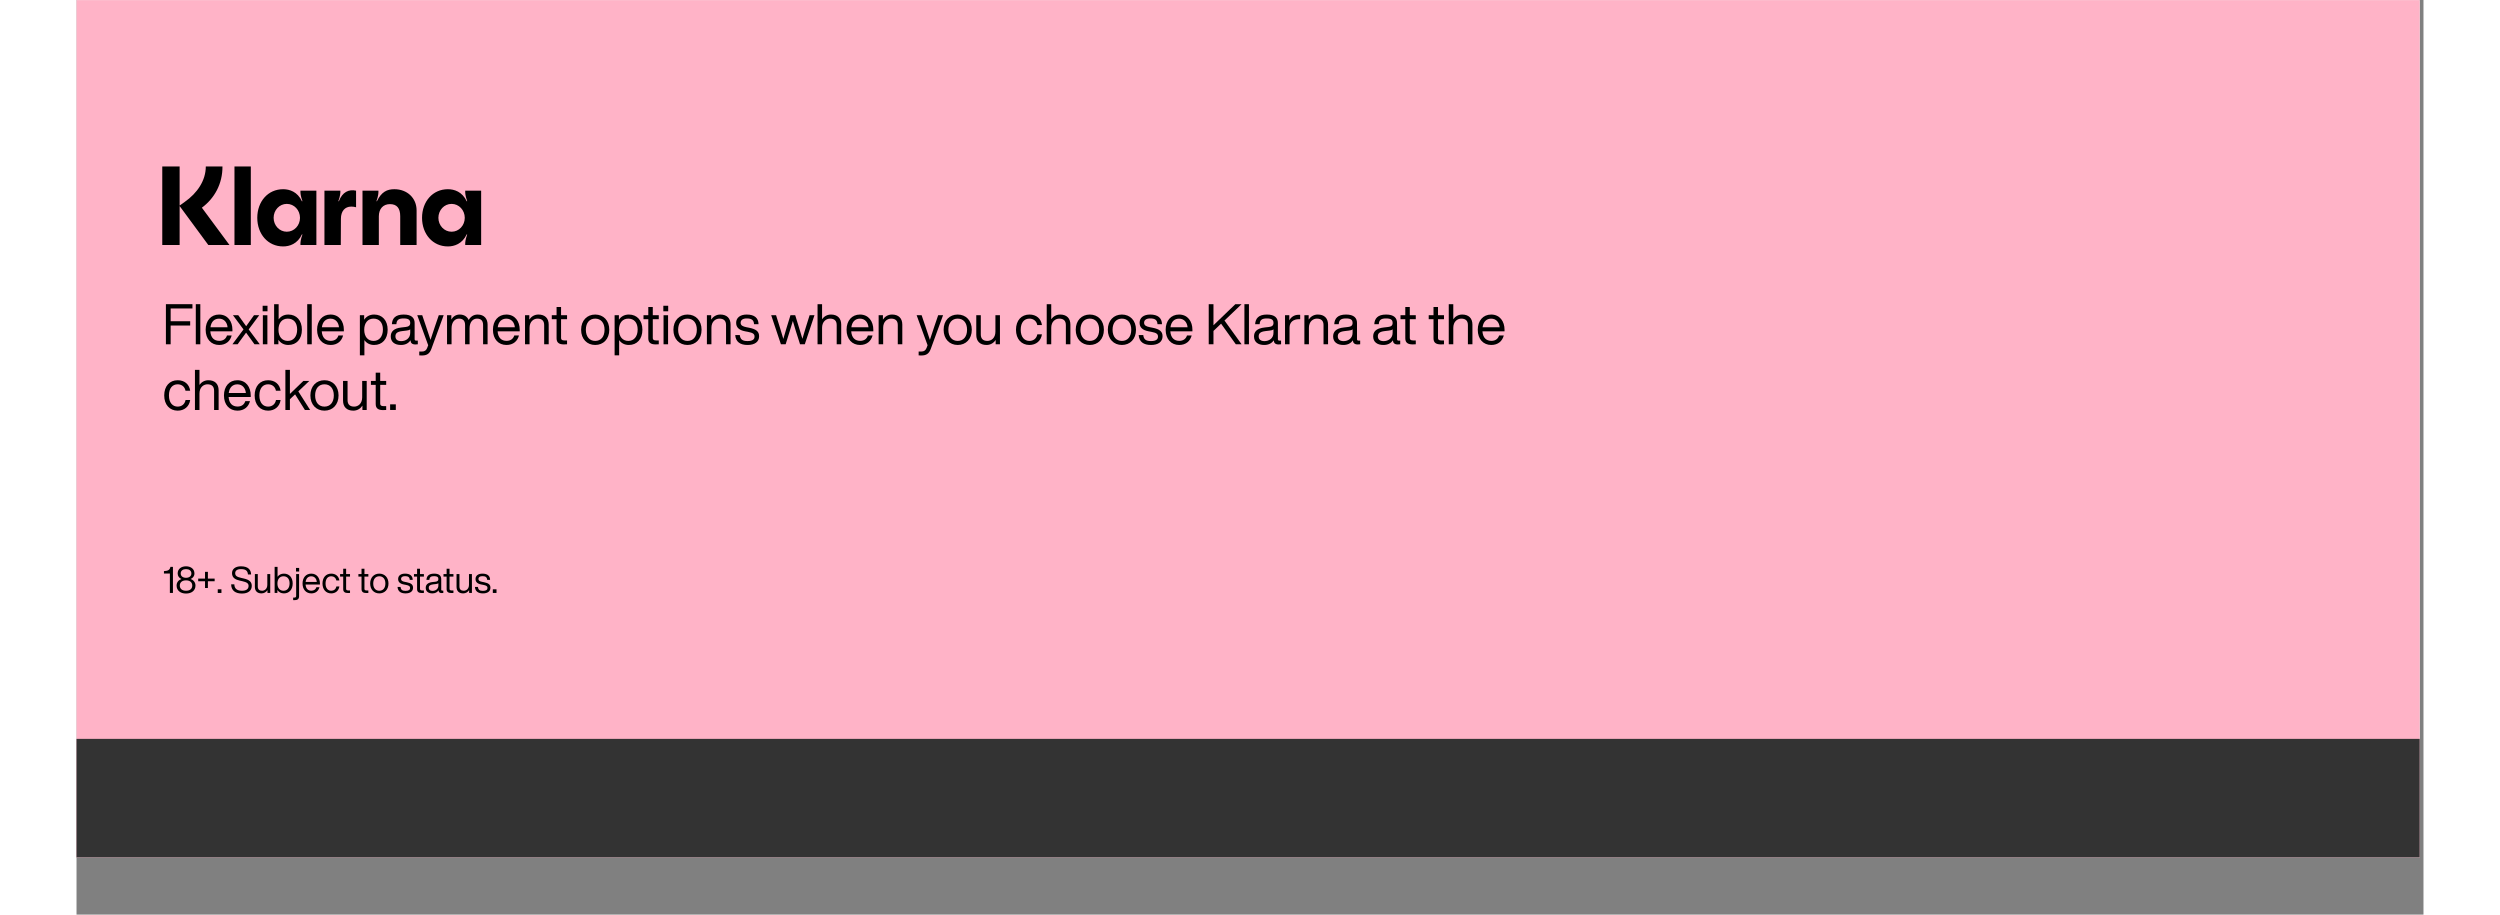 <svg version="1.0" preserveAspectRatio="xMidYMid meet" height="150" viewBox="0 0 307.92 120" zoomAndPan="magnify" width="410" xmlns:xlink="http://www.w3.org/1999/xlink" xmlns="http://www.w3.org/2000/svg"><rect x="0" y="0" width="307.92" height="120" fill="#808080" stroke="none"/><defs><g></g><clipPath id="a53c4dffdc"><path clip-rule="nonzero" d="M 0 0.016 L 307.422 0.016 L 307.422 112.488 L 0 112.488 Z M 0 0.016"></path></clipPath><clipPath id="c35f1e14b6"><path clip-rule="nonzero" d="M 11.246 21.836 L 53.234 21.836 L 53.234 32.332 L 11.246 32.332 Z M 11.246 21.836"></path></clipPath><clipPath id="7d63ce02bb"><path clip-rule="nonzero" d="M 0 96.938 L 307.422 96.938 L 307.422 112.488 L 0 112.488 Z M 0 96.938"></path></clipPath><clipPath id="854d7b56a9"><path clip-rule="nonzero" d="M 0 0.938 L 307.422 0.938 L 307.422 16.488 L 0 16.488 Z M 0 0.938"></path></clipPath><clipPath id="90e04a4257"><rect height="17" y="0" width="308" x="0"></rect></clipPath><clipPath id="e6a4121d74"><path clip-rule="nonzero" d="M 0.039 2 L 5 2 L 5 9 L 0.039 9 Z M 0.039 2"></path></clipPath><clipPath id="c795b561c1"><path clip-rule="nonzero" d="M 0.039 12 L 4 12 L 4 17 L 0.039 17 Z M 0.039 12"></path></clipPath><clipPath id="97fcafa469"><rect height="20" y="0" width="178" x="0"></rect></clipPath><clipPath id="39b70cf72d"><path clip-rule="nonzero" d="M 0.039 2 L 2 2 L 2 6 L 0.039 6 Z M 0.039 2"></path></clipPath><clipPath id="ae8db45654"><path clip-rule="nonzero" d="M 43 5 L 44.664 5 L 44.664 6 L 43 6 Z M 43 5"></path></clipPath><clipPath id="ade5e46462"><rect height="8" y="0" width="45" x="0"></rect></clipPath></defs><g clip-path="url(#a53c4dffdc)"><path fill-rule="nonzero" fill-opacity="1" d="M 0 0.016 L 307.422 0.016 L 307.422 112.488 L 0 112.488 Z M 0 0.016" fill="#ffffff"></path><path fill-rule="nonzero" fill-opacity="1" d="M 0 0.016 L 307.422 0.016 L 307.422 112.488 L 0 112.488 Z M 0 0.016" fill="#ffb3c7"></path></g><g clip-path="url(#c35f1e14b6)"><path fill-rule="nonzero" fill-opacity="1" d="M 49.207 30.402 C 48.234 30.402 47.477 29.578 47.477 28.578 C 47.477 27.574 48.234 26.75 49.207 26.75 C 50.18 26.75 50.938 27.574 50.938 28.578 C 50.938 29.578 50.18 30.402 49.207 30.402 Z M 48.723 32.332 C 49.551 32.332 50.609 32.008 51.195 30.742 L 51.254 30.77 C 50.996 31.461 50.996 31.875 50.996 31.977 L 50.996 32.141 L 53.086 32.141 L 53.086 25.016 L 50.996 25.016 L 50.996 25.176 C 50.996 25.277 50.996 25.691 51.254 26.383 L 51.195 26.414 C 50.609 25.148 49.551 24.824 48.723 24.824 C 46.734 24.824 45.332 26.441 45.332 28.578 C 45.332 30.711 46.734 32.332 48.723 32.332 Z M 41.695 24.824 C 40.754 24.824 40.008 25.16 39.406 26.414 L 39.352 26.383 C 39.609 25.691 39.609 25.277 39.609 25.176 L 39.609 25.016 L 37.52 25.016 L 37.52 32.141 L 39.664 32.141 L 39.664 28.387 C 39.664 27.398 40.223 26.781 41.125 26.781 C 42.027 26.781 42.469 27.312 42.469 28.371 L 42.469 32.141 L 44.617 32.141 L 44.617 27.605 C 44.617 25.984 43.387 24.824 41.695 24.824 Z M 34.414 26.414 L 34.355 26.383 C 34.613 25.691 34.613 25.277 34.613 25.176 L 34.613 25.016 L 32.527 25.016 L 32.527 32.141 L 34.672 32.141 L 34.688 28.711 C 34.688 27.707 35.203 27.105 36.047 27.105 C 36.273 27.105 36.461 27.133 36.676 27.191 L 36.676 25.016 C 35.73 24.809 34.887 25.176 34.414 26.414 Z M 27.59 30.402 C 26.617 30.402 25.859 29.578 25.859 28.578 C 25.859 27.574 26.617 26.75 27.59 26.75 C 28.562 26.75 29.32 27.574 29.32 28.578 C 29.32 29.578 28.562 30.402 27.59 30.402 Z M 27.105 32.332 C 27.934 32.332 28.992 32.008 29.578 30.742 L 29.637 30.77 C 29.379 31.461 29.379 31.875 29.379 31.977 L 29.379 32.141 L 31.469 32.141 L 31.469 25.016 L 29.379 25.016 L 29.379 25.176 C 29.379 25.277 29.379 25.691 29.637 26.383 L 29.578 26.414 C 28.992 25.148 27.934 24.824 27.105 24.824 C 25.113 24.824 23.715 26.441 23.715 28.578 C 23.715 30.711 25.113 32.332 27.105 32.332 Z M 20.723 32.141 L 22.867 32.141 L 22.867 21.836 L 20.723 21.836 Z M 19.148 21.836 L 16.961 21.836 C 16.961 23.676 15.859 25.324 14.184 26.5 L 13.527 26.973 L 13.527 21.836 L 11.25 21.836 L 11.25 32.141 L 13.527 32.141 L 13.527 27.031 L 17.289 32.141 L 20.066 32.141 L 16.445 27.25 C 18.09 26.031 19.164 24.129 19.148 21.836 Z M 19.148 21.836" fill="#000000"></path></g><g clip-path="url(#7d63ce02bb)"><g transform="matrix(1, 0, 0, 1, 0, 96)"><g clip-path="url(#90e04a4257)"><g clip-path="url(#854d7b56a9)"><path fill-rule="nonzero" fill-opacity="1" d="M -3.348 0.938 L 322.125 0.938 L 322.125 16.488 L -3.348 16.488 Z M -3.348 0.938" fill="#333333"></path></g></g></g></g><g transform="matrix(1, 0, 0, 1, 11, 37)"><g clip-path="url(#97fcafa469)"><g clip-path="url(#e6a4121d74)"><g fill-opacity="1" fill="#000000"><g transform="translate(0.247, 8.17)"><g><path d="M 3.961 -5.262 L 0.48 -5.262 L 0.48 0 L 1.102 0 L 1.102 -2.461 L 3.664 -2.461 L 3.664 -3.023 L 1.102 -3.023 L 1.102 -4.699 L 3.961 -4.699 Z M 3.961 -5.262"></path></g></g></g></g><g fill-opacity="1" fill="#000000"><g transform="translate(4.207, 8.17)"><g><path d="M 1.035 0 L 1.035 -5.262 L 0.441 -5.262 L 0.441 0 Z M 1.035 0"></path></g></g></g><g fill-opacity="1" fill="#000000"><g transform="translate(5.684, 8.17)"><g><path d="M 2.031 0.09 C 2.941 0.09 3.488 -0.441 3.672 -1.16 L 3.059 -1.16 C 2.926 -0.73 2.586 -0.449 2.047 -0.449 C 1.383 -0.449 0.93 -0.844 0.871 -1.699 L 3.77 -1.699 L 3.77 -1.906 C 3.77 -3 3.156 -3.902 2.016 -3.902 C 0.961 -3.902 0.258 -3.102 0.258 -1.906 C 0.258 -0.672 0.988 0.09 2.031 0.09 Z M 0.887 -2.23 C 0.984 -2.984 1.418 -3.363 2.016 -3.363 C 2.695 -3.363 3.074 -2.859 3.133 -2.23 Z M 0.887 -2.23"></path></g></g></g><g fill-opacity="1" fill="#000000"><g transform="translate(9.415, 8.17)"><g><path d="M 3.555 -3.812 L 2.867 -3.812 L 2.578 -3.406 C 2.344 -3.082 2.082 -2.719 1.84 -2.371 C 1.602 -2.719 1.352 -3.066 1.102 -3.406 L 0.805 -3.812 L 0.109 -3.812 L 1.492 -1.949 L 0.035 0 L 0.723 0 L 0.922 -0.281 C 1.219 -0.703 1.535 -1.129 1.832 -1.527 C 2.121 -1.137 2.422 -0.715 2.727 -0.289 L 2.934 0 L 3.629 0 L 2.172 -1.949 Z M 3.555 -3.812"></path></g></g></g><g fill-opacity="1" fill="#000000"><g transform="translate(13.005, 8.17)"><g><path d="M 1.051 -4.328 L 1.051 -5.055 L 0.414 -5.055 L 0.414 -4.328 Z M 1.035 0 L 1.035 -3.812 L 0.441 -3.812 L 0.441 0 Z M 1.035 0"></path></g></g></g><g fill-opacity="1" fill="#000000"><g transform="translate(14.483, 8.17)"><g><path d="M 2.312 -3.902 C 1.758 -3.902 1.324 -3.672 1.035 -3.266 L 1.035 -5.262 L 0.441 -5.262 L 0.441 0 L 1.004 0 L 1.004 -0.59 C 1.293 -0.156 1.742 0.09 2.312 0.09 C 3.383 0.09 4.086 -0.688 4.086 -1.906 C 4.086 -3.125 3.383 -3.902 2.312 -3.902 Z M 2.238 -0.441 C 1.5 -0.441 1.012 -0.984 1.012 -1.906 C 1.012 -2.828 1.5 -3.367 2.238 -3.367 C 2.977 -3.367 3.465 -2.859 3.465 -1.934 C 3.465 -1.012 2.977 -0.441 2.238 -0.441 Z M 2.238 -0.441"></path></g></g></g><g fill-opacity="1" fill="#000000"><g transform="translate(18.827, 8.17)"><g><path d="M 1.035 0 L 1.035 -5.262 L 0.441 -5.262 L 0.441 0 Z M 1.035 0"></path></g></g></g><g fill-opacity="1" fill="#000000"><g transform="translate(20.304, 8.17)"><g><path d="M 2.031 0.09 C 2.941 0.09 3.488 -0.441 3.672 -1.16 L 3.059 -1.16 C 2.926 -0.73 2.586 -0.449 2.047 -0.449 C 1.383 -0.449 0.93 -0.844 0.871 -1.699 L 3.77 -1.699 L 3.77 -1.906 C 3.77 -3 3.156 -3.902 2.016 -3.902 C 0.961 -3.902 0.258 -3.102 0.258 -1.906 C 0.258 -0.672 0.988 0.09 2.031 0.09 Z M 0.887 -2.23 C 0.984 -2.984 1.418 -3.363 2.016 -3.363 C 2.695 -3.363 3.074 -2.859 3.133 -2.23 Z M 0.887 -2.23"></path></g></g></g><g fill-opacity="1" fill="#000000"><g transform="translate(24.331, 8.17)"><g></g></g></g><g fill-opacity="1" fill="#000000"><g transform="translate(25.734, 8.17)"><g><path d="M 2.312 -3.902 C 1.742 -3.902 1.293 -3.656 1.004 -3.223 L 1.004 -3.812 L 0.441 -3.812 L 0.441 1.449 L 1.035 1.449 L 1.035 -0.547 C 1.324 -0.141 1.758 0.09 2.312 0.09 C 3.383 0.09 4.086 -0.688 4.086 -1.906 C 4.086 -3.125 3.383 -3.902 2.312 -3.902 Z M 2.238 -0.441 C 1.5 -0.441 1.012 -0.984 1.012 -1.906 C 1.012 -2.828 1.5 -3.367 2.238 -3.367 C 2.977 -3.367 3.465 -2.859 3.465 -1.934 C 3.465 -1.012 2.977 -0.441 2.238 -0.441 Z M 2.238 -0.441"></path></g></g></g><g fill-opacity="1" fill="#000000"><g transform="translate(30.004, 8.17)"><g><path d="M 3.562 -0.48 C 3.422 -0.48 3.355 -0.547 3.355 -0.664 L 3.355 -2.793 C 3.355 -3.434 2.977 -3.902 1.922 -3.902 C 0.805 -3.902 0.414 -3.375 0.371 -2.637 L 0.961 -2.637 C 0.996 -3.207 1.27 -3.391 1.922 -3.391 C 2.57 -3.391 2.777 -3.191 2.777 -2.793 C 2.777 -2.453 2.562 -2.312 2.18 -2.27 L 1.633 -2.207 C 0.582 -2.098 0.223 -1.625 0.223 -1.027 C 0.223 -0.309 0.738 0.09 1.566 0.09 C 2.113 0.09 2.543 -0.117 2.809 -0.523 C 2.836 -0.164 3.027 0.023 3.449 0.023 C 3.562 0.023 3.68 0.016 3.773 0 L 3.773 -0.48 Z M 1.598 -0.414 C 1.07 -0.414 0.836 -0.664 0.836 -1.043 C 0.836 -1.41 1.027 -1.648 1.723 -1.73 L 2.273 -1.797 C 2.496 -1.816 2.66 -1.867 2.777 -1.957 L 2.777 -1.508 C 2.777 -0.754 2.164 -0.414 1.598 -0.414 Z M 1.598 -0.414"></path></g></g></g><g fill-opacity="1" fill="#000000"><g transform="translate(33.669, 8.17)"><g><path d="M 2.32 -2.23 C 2.129 -1.676 1.941 -1.121 1.773 -0.578 C 1.598 -1.121 1.418 -1.668 1.227 -2.223 L 0.688 -3.812 L 0.035 -3.812 L 1.469 0.125 C 1.426 0.242 1.383 0.371 1.336 0.48 C 1.219 0.781 1.02 0.953 0.645 0.953 L 0.297 0.953 L 0.297 1.457 C 0.406 1.461 0.531 1.469 0.648 1.469 C 1.258 1.469 1.648 1.27 1.891 0.598 L 3.5 -3.812 L 2.859 -3.812 Z M 2.32 -2.23"></path></g></g></g><g fill-opacity="1" fill="#000000"><g transform="translate(37.17, 8.17)"><g><path d="M 4.453 -3.902 C 3.914 -3.902 3.516 -3.605 3.281 -3.184 C 3.094 -3.605 2.711 -3.902 2.105 -3.902 C 1.598 -3.902 1.234 -3.641 1.004 -3.25 L 1.004 -3.812 L 0.441 -3.812 L 0.441 0 L 1.035 0 L 1.035 -2.082 C 1.035 -3 1.543 -3.367 2.008 -3.367 C 2.504 -3.367 2.809 -3.117 2.809 -2.527 L 2.809 0 L 3.398 0 L 3.398 -2.082 C 3.398 -3 3.895 -3.367 4.375 -3.367 C 4.875 -3.367 5.172 -3.117 5.172 -2.527 L 5.172 0 L 5.762 0 L 5.762 -2.586 C 5.762 -3.324 5.34 -3.902 4.453 -3.902 Z M 4.453 -3.902"></path></g></g></g><g fill-opacity="1" fill="#000000"><g transform="translate(43.376, 8.17)"><g><path d="M 2.031 0.09 C 2.941 0.09 3.488 -0.441 3.672 -1.16 L 3.059 -1.16 C 2.926 -0.73 2.586 -0.449 2.047 -0.449 C 1.383 -0.449 0.93 -0.844 0.871 -1.699 L 3.77 -1.699 L 3.77 -1.906 C 3.77 -3 3.156 -3.902 2.016 -3.902 C 0.961 -3.902 0.258 -3.102 0.258 -1.906 C 0.258 -0.672 0.988 0.09 2.031 0.09 Z M 0.887 -2.23 C 0.984 -2.984 1.418 -3.363 2.016 -3.363 C 2.695 -3.363 3.074 -2.859 3.133 -2.23 Z M 0.887 -2.23"></path></g></g></g><g fill-opacity="1" fill="#000000"><g transform="translate(47.402, 8.17)"><g><path d="M 2.203 -3.902 C 1.668 -3.902 1.258 -3.629 1.004 -3.242 L 1.004 -3.812 L 0.441 -3.812 L 0.441 0 L 1.035 0 L 1.035 -2.156 C 1.035 -3 1.59 -3.367 2.082 -3.367 C 2.629 -3.367 2.953 -3.109 2.953 -2.52 L 2.953 0 L 3.547 0 L 3.547 -2.578 C 3.547 -3.422 3.051 -3.902 2.203 -3.902 Z M 2.203 -3.902"></path></g></g></g><g fill-opacity="1" fill="#000000"><g transform="translate(51.244, 8.17)"><g><path d="M 2.113 -3.812 L 1.328 -3.812 L 1.328 -4.891 L 0.738 -4.891 L 0.738 -3.812 L 0.109 -3.812 L 0.109 -3.293 L 0.738 -3.293 L 0.738 -0.777 C 0.738 -0.191 1.102 0.016 1.691 0.016 C 1.809 0.016 1.965 0.008 2.113 0 L 2.113 -0.504 L 1.766 -0.504 C 1.426 -0.504 1.328 -0.629 1.328 -0.828 L 1.328 -3.293 L 2.113 -3.293 Z M 2.113 -3.812"></path></g></g></g><g fill-opacity="1" fill="#000000"><g transform="translate(53.541, 8.17)"><g></g></g></g><g fill-opacity="1" fill="#000000"><g transform="translate(54.945, 8.17)"><g><path d="M 2.105 0.09 C 3.176 0.09 3.953 -0.688 3.953 -1.906 C 3.953 -3.125 3.176 -3.902 2.105 -3.902 C 1.035 -3.902 0.258 -3.125 0.258 -1.906 C 0.258 -0.688 1.035 0.09 2.105 0.09 Z M 2.105 -0.441 C 1.367 -0.441 0.879 -0.984 0.879 -1.906 C 0.879 -2.828 1.367 -3.367 2.105 -3.367 C 2.844 -3.367 3.332 -2.828 3.332 -1.906 C 3.332 -0.984 2.844 -0.441 2.105 -0.441 Z M 2.105 -0.441"></path></g></g></g><g fill-opacity="1" fill="#000000"><g transform="translate(59.156, 8.17)"><g><path d="M 2.312 -3.902 C 1.742 -3.902 1.293 -3.656 1.004 -3.223 L 1.004 -3.812 L 0.441 -3.812 L 0.441 1.449 L 1.035 1.449 L 1.035 -0.547 C 1.324 -0.141 1.758 0.09 2.312 0.09 C 3.383 0.09 4.086 -0.688 4.086 -1.906 C 4.086 -3.125 3.383 -3.902 2.312 -3.902 Z M 2.238 -0.441 C 1.5 -0.441 1.012 -0.984 1.012 -1.906 C 1.012 -2.828 1.5 -3.367 2.238 -3.367 C 2.977 -3.367 3.465 -2.859 3.465 -1.934 C 3.465 -1.012 2.977 -0.441 2.238 -0.441 Z M 2.238 -0.441"></path></g></g></g><g fill-opacity="1" fill="#000000"><g transform="translate(63.278, 8.17)"><g><path d="M 2.113 -3.812 L 1.328 -3.812 L 1.328 -4.891 L 0.738 -4.891 L 0.738 -3.812 L 0.109 -3.812 L 0.109 -3.293 L 0.738 -3.293 L 0.738 -0.777 C 0.738 -0.191 1.102 0.016 1.691 0.016 C 1.809 0.016 1.965 0.008 2.113 0 L 2.113 -0.504 L 1.766 -0.504 C 1.426 -0.504 1.328 -0.629 1.328 -0.828 L 1.328 -3.293 L 2.113 -3.293 Z M 2.113 -3.812"></path></g></g></g><g fill-opacity="1" fill="#000000"><g transform="translate(65.576, 8.17)"><g><path d="M 1.051 -4.328 L 1.051 -5.055 L 0.414 -5.055 L 0.414 -4.328 Z M 1.035 0 L 1.035 -3.812 L 0.441 -3.812 L 0.441 0 Z M 1.035 0"></path></g></g></g><g fill-opacity="1" fill="#000000"><g transform="translate(67.053, 8.17)"><g><path d="M 2.105 0.09 C 3.176 0.09 3.953 -0.688 3.953 -1.906 C 3.953 -3.125 3.176 -3.902 2.105 -3.902 C 1.035 -3.902 0.258 -3.125 0.258 -1.906 C 0.258 -0.688 1.035 0.09 2.105 0.09 Z M 2.105 -0.441 C 1.367 -0.441 0.879 -0.984 0.879 -1.906 C 0.879 -2.828 1.367 -3.367 2.105 -3.367 C 2.844 -3.367 3.332 -2.828 3.332 -1.906 C 3.332 -0.984 2.844 -0.441 2.105 -0.441 Z M 2.105 -0.441"></path></g></g></g><g fill-opacity="1" fill="#000000"><g transform="translate(71.264, 8.17)"><g><path d="M 2.203 -3.902 C 1.668 -3.902 1.258 -3.629 1.004 -3.242 L 1.004 -3.812 L 0.441 -3.812 L 0.441 0 L 1.035 0 L 1.035 -2.156 C 1.035 -3 1.59 -3.367 2.082 -3.367 C 2.629 -3.367 2.953 -3.109 2.953 -2.52 L 2.953 0 L 3.547 0 L 3.547 -2.578 C 3.547 -3.422 3.051 -3.902 2.203 -3.902 Z M 2.203 -3.902"></path></g></g></g><g fill-opacity="1" fill="#000000"><g transform="translate(75.253, 8.17)"><g><path d="M 1.789 0.09 C 2.727 0.09 3.301 -0.324 3.301 -1.051 C 3.301 -1.668 2.926 -1.988 1.988 -2.172 L 1.648 -2.238 C 1.16 -2.336 0.879 -2.469 0.879 -2.828 C 0.879 -3.184 1.168 -3.391 1.676 -3.391 C 2.262 -3.391 2.609 -3.227 2.637 -2.637 L 3.227 -2.637 C 3.215 -3.449 2.695 -3.902 1.676 -3.902 C 0.805 -3.902 0.289 -3.473 0.289 -2.82 C 0.289 -2.23 0.648 -1.855 1.477 -1.699 L 1.832 -1.633 C 2.496 -1.508 2.703 -1.352 2.703 -1.012 C 2.703 -0.637 2.43 -0.422 1.789 -0.422 C 1.117 -0.422 0.836 -0.637 0.77 -1.211 L 0.168 -1.211 C 0.23 -0.316 0.82 0.09 1.789 0.09 Z M 1.789 0.09"></path></g></g></g><g fill-opacity="1" fill="#000000"><g transform="translate(78.703, 8.17)"><g></g></g></g><g fill-opacity="1" fill="#000000"><g transform="translate(80.107, 8.17)"><g><path d="M 4.535 -2.09 C 4.395 -1.633 4.254 -1.176 4.129 -0.715 C 3.996 -1.176 3.855 -1.633 3.715 -2.09 L 3.184 -3.812 L 2.562 -3.812 L 2.031 -2.09 C 1.883 -1.625 1.75 -1.168 1.625 -0.703 C 1.492 -1.168 1.359 -1.625 1.211 -2.09 L 0.672 -3.812 L 0.035 -3.812 L 1.309 0 L 1.93 0 L 2.48 -1.766 C 2.613 -2.188 2.75 -2.629 2.875 -3.059 C 2.992 -2.629 3.125 -2.188 3.258 -1.766 L 3.82 0 L 4.441 0 L 5.711 -3.812 L 5.074 -3.812 Z M 4.535 -2.09"></path></g></g></g><g fill-opacity="1" fill="#000000"><g transform="translate(85.781, 8.17)"><g><path d="M 2.203 -3.902 C 1.684 -3.902 1.285 -3.641 1.035 -3.289 L 1.035 -5.262 L 0.441 -5.262 L 0.441 0 L 1.035 0 L 1.035 -2.156 C 1.035 -3 1.59 -3.367 2.082 -3.367 C 2.629 -3.367 2.953 -3.109 2.953 -2.52 L 2.953 0 L 3.547 0 L 3.547 -2.578 C 3.547 -3.422 3.051 -3.902 2.203 -3.902 Z M 2.203 -3.902"></path></g></g></g><g fill-opacity="1" fill="#000000"><g transform="translate(89.77, 8.17)"><g><path d="M 2.031 0.09 C 2.941 0.09 3.488 -0.441 3.672 -1.16 L 3.059 -1.16 C 2.926 -0.73 2.586 -0.449 2.047 -0.449 C 1.383 -0.449 0.93 -0.844 0.871 -1.699 L 3.77 -1.699 L 3.77 -1.906 C 3.77 -3 3.156 -3.902 2.016 -3.902 C 0.961 -3.902 0.258 -3.102 0.258 -1.906 C 0.258 -0.672 0.988 0.09 2.031 0.09 Z M 0.887 -2.23 C 0.984 -2.984 1.418 -3.363 2.016 -3.363 C 2.695 -3.363 3.074 -2.859 3.133 -2.23 Z M 0.887 -2.23"></path></g></g></g><g fill-opacity="1" fill="#000000"><g transform="translate(93.796, 8.17)"><g><path d="M 2.203 -3.902 C 1.668 -3.902 1.258 -3.629 1.004 -3.242 L 1.004 -3.812 L 0.441 -3.812 L 0.441 0 L 1.035 0 L 1.035 -2.156 C 1.035 -3 1.59 -3.367 2.082 -3.367 C 2.629 -3.367 2.953 -3.109 2.953 -2.52 L 2.953 0 L 3.547 0 L 3.547 -2.578 C 3.547 -3.422 3.051 -3.902 2.203 -3.902 Z M 2.203 -3.902"></path></g></g></g><g fill-opacity="1" fill="#000000"><g transform="translate(97.786, 8.17)"><g></g></g></g><g fill-opacity="1" fill="#000000"><g transform="translate(99.189, 8.17)"><g><path d="M 2.32 -2.23 C 2.129 -1.676 1.941 -1.121 1.773 -0.578 C 1.598 -1.121 1.418 -1.668 1.227 -2.223 L 0.688 -3.812 L 0.035 -3.812 L 1.469 0.125 C 1.426 0.242 1.383 0.371 1.336 0.48 C 1.219 0.781 1.02 0.953 0.645 0.953 L 0.297 0.953 L 0.297 1.457 C 0.406 1.461 0.531 1.469 0.648 1.469 C 1.258 1.469 1.648 1.27 1.891 0.598 L 3.5 -3.812 L 2.859 -3.812 Z M 2.32 -2.23"></path></g></g></g><g fill-opacity="1" fill="#000000"><g transform="translate(102.506, 8.17)"><g><path d="M 2.105 0.09 C 3.176 0.09 3.953 -0.688 3.953 -1.906 C 3.953 -3.125 3.176 -3.902 2.105 -3.902 C 1.035 -3.902 0.258 -3.125 0.258 -1.906 C 0.258 -0.688 1.035 0.09 2.105 0.09 Z M 2.105 -0.441 C 1.367 -0.441 0.879 -0.984 0.879 -1.906 C 0.879 -2.828 1.367 -3.367 2.105 -3.367 C 2.844 -3.367 3.332 -2.828 3.332 -1.906 C 3.332 -0.984 2.844 -0.441 2.105 -0.441 Z M 2.105 -0.441"></path></g></g></g><g fill-opacity="1" fill="#000000"><g transform="translate(106.606, 8.17)"><g><path d="M 2.953 -1.656 C 2.953 -0.812 2.402 -0.441 1.906 -0.441 C 1.359 -0.441 1.035 -0.703 1.035 -1.293 L 1.035 -3.812 L 0.441 -3.812 L 0.441 -1.234 C 0.441 -0.391 0.938 0.09 1.789 0.09 C 2.32 0.09 2.734 -0.184 2.984 -0.57 L 2.984 0 L 3.547 0 L 3.547 -3.812 L 2.953 -3.812 Z M 2.953 -1.656"></path></g></g></g><g fill-opacity="1" fill="#000000"><g transform="translate(110.596, 8.17)"><g></g></g></g><g fill-opacity="1" fill="#000000"><g transform="translate(111.999, 8.17)"><g><path d="M 2.023 0.09 C 2.883 0.09 3.539 -0.438 3.664 -1.309 L 3.059 -1.309 C 2.953 -0.723 2.512 -0.441 2.023 -0.441 C 1.391 -0.441 0.879 -0.91 0.879 -1.906 C 0.879 -2.902 1.375 -3.367 2.023 -3.367 C 2.504 -3.367 2.949 -3.094 3.051 -2.52 L 3.664 -2.52 C 3.547 -3.363 2.934 -3.902 2.023 -3.902 C 0.969 -3.902 0.258 -3.133 0.258 -1.906 C 0.258 -0.68 0.984 0.09 2.023 0.09 Z M 2.023 0.09"></path></g></g></g><g fill-opacity="1" fill="#000000"><g transform="translate(115.848, 8.17)"><g><path d="M 2.203 -3.902 C 1.684 -3.902 1.285 -3.641 1.035 -3.289 L 1.035 -5.262 L 0.441 -5.262 L 0.441 0 L 1.035 0 L 1.035 -2.156 C 1.035 -3 1.59 -3.367 2.082 -3.367 C 2.629 -3.367 2.953 -3.109 2.953 -2.52 L 2.953 0 L 3.547 0 L 3.547 -2.578 C 3.547 -3.422 3.051 -3.902 2.203 -3.902 Z M 2.203 -3.902"></path></g></g></g><g fill-opacity="1" fill="#000000"><g transform="translate(119.838, 8.17)"><g><path d="M 2.105 0.09 C 3.176 0.09 3.953 -0.688 3.953 -1.906 C 3.953 -3.125 3.176 -3.902 2.105 -3.902 C 1.035 -3.902 0.258 -3.125 0.258 -1.906 C 0.258 -0.688 1.035 0.09 2.105 0.09 Z M 2.105 -0.441 C 1.367 -0.441 0.879 -0.984 0.879 -1.906 C 0.879 -2.828 1.367 -3.367 2.105 -3.367 C 2.844 -3.367 3.332 -2.828 3.332 -1.906 C 3.332 -0.984 2.844 -0.441 2.105 -0.441 Z M 2.105 -0.441"></path></g></g></g><g fill-opacity="1" fill="#000000"><g transform="translate(124.049, 8.17)"><g><path d="M 2.105 0.09 C 3.176 0.09 3.953 -0.688 3.953 -1.906 C 3.953 -3.125 3.176 -3.902 2.105 -3.902 C 1.035 -3.902 0.258 -3.125 0.258 -1.906 C 0.258 -0.688 1.035 0.09 2.105 0.09 Z M 2.105 -0.441 C 1.367 -0.441 0.879 -0.984 0.879 -1.906 C 0.879 -2.828 1.367 -3.367 2.105 -3.367 C 2.844 -3.367 3.332 -2.828 3.332 -1.906 C 3.332 -0.984 2.844 -0.441 2.105 -0.441 Z M 2.105 -0.441"></path></g></g></g><g fill-opacity="1" fill="#000000"><g transform="translate(128.186, 8.17)"><g><path d="M 1.789 0.09 C 2.727 0.09 3.301 -0.324 3.301 -1.051 C 3.301 -1.668 2.926 -1.988 1.988 -2.172 L 1.648 -2.238 C 1.16 -2.336 0.879 -2.469 0.879 -2.828 C 0.879 -3.184 1.168 -3.391 1.676 -3.391 C 2.262 -3.391 2.609 -3.227 2.637 -2.637 L 3.227 -2.637 C 3.215 -3.449 2.695 -3.902 1.676 -3.902 C 0.805 -3.902 0.289 -3.473 0.289 -2.82 C 0.289 -2.23 0.648 -1.855 1.477 -1.699 L 1.832 -1.633 C 2.496 -1.508 2.703 -1.352 2.703 -1.012 C 2.703 -0.637 2.43 -0.422 1.789 -0.422 C 1.117 -0.422 0.836 -0.637 0.77 -1.211 L 0.168 -1.211 C 0.23 -0.316 0.82 0.09 1.789 0.09 Z M 1.789 0.09"></path></g></g></g><g fill-opacity="1" fill="#000000"><g transform="translate(131.636, 8.17)"><g><path d="M 2.031 0.09 C 2.941 0.09 3.488 -0.441 3.672 -1.16 L 3.059 -1.16 C 2.926 -0.73 2.586 -0.449 2.047 -0.449 C 1.383 -0.449 0.93 -0.844 0.871 -1.699 L 3.77 -1.699 L 3.77 -1.906 C 3.77 -3 3.156 -3.902 2.016 -3.902 C 0.961 -3.902 0.258 -3.102 0.258 -1.906 C 0.258 -0.672 0.988 0.09 2.031 0.09 Z M 0.887 -2.23 C 0.984 -2.984 1.418 -3.363 2.016 -3.363 C 2.695 -3.363 3.074 -2.859 3.133 -2.23 Z M 0.887 -2.23"></path></g></g></g><g fill-opacity="1" fill="#000000"><g transform="translate(135.662, 8.17)"><g></g></g></g><g fill-opacity="1" fill="#000000"><g transform="translate(137.065, 8.17)"><g><path d="M 3.973 -5.262 L 1.102 -2.496 L 1.102 -5.262 L 0.48 -5.262 L 0.48 0 L 1.102 0 L 1.102 -1.75 L 2.098 -2.703 L 4.035 0 L 4.793 0 L 2.547 -3.117 L 4.793 -5.262 Z M 3.973 -5.262"></path></g></g></g><g fill-opacity="1" fill="#000000"><g transform="translate(141.786, 8.17)"><g><path d="M 1.035 0 L 1.035 -5.262 L 0.441 -5.262 L 0.441 0 Z M 1.035 0"></path></g></g></g><g fill-opacity="1" fill="#000000"><g transform="translate(143.264, 8.17)"><g><path d="M 3.562 -0.48 C 3.422 -0.48 3.355 -0.547 3.355 -0.664 L 3.355 -2.793 C 3.355 -3.434 2.977 -3.902 1.922 -3.902 C 0.805 -3.902 0.414 -3.375 0.371 -2.637 L 0.961 -2.637 C 0.996 -3.207 1.27 -3.391 1.922 -3.391 C 2.57 -3.391 2.777 -3.191 2.777 -2.793 C 2.777 -2.453 2.562 -2.312 2.18 -2.27 L 1.633 -2.207 C 0.582 -2.098 0.223 -1.625 0.223 -1.027 C 0.223 -0.309 0.738 0.09 1.566 0.09 C 2.113 0.09 2.543 -0.117 2.809 -0.523 C 2.836 -0.164 3.027 0.023 3.449 0.023 C 3.562 0.023 3.68 0.016 3.773 0 L 3.773 -0.48 Z M 1.598 -0.414 C 1.07 -0.414 0.836 -0.664 0.836 -1.043 C 0.836 -1.41 1.027 -1.648 1.723 -1.73 L 2.273 -1.797 C 2.496 -1.816 2.66 -1.867 2.777 -1.957 L 2.777 -1.508 C 2.777 -0.754 2.164 -0.414 1.598 -0.414 Z M 1.598 -0.414"></path></g></g></g><g fill-opacity="1" fill="#000000"><g transform="translate(147.113, 8.17)"><g><path d="M 2.23 -3.871 C 1.609 -3.871 1.219 -3.539 1.004 -3.141 L 1.004 -3.812 L 0.441 -3.812 L 0.441 0 L 1.035 0 L 1.035 -2.172 C 1.035 -2.91 1.523 -3.293 2.281 -3.293 L 2.43 -3.293 L 2.43 -3.863 C 2.348 -3.871 2.289 -3.871 2.23 -3.871 Z M 2.23 -3.871"></path></g></g></g><g fill-opacity="1" fill="#000000"><g transform="translate(149.654, 8.17)"><g><path d="M 2.203 -3.902 C 1.668 -3.902 1.258 -3.629 1.004 -3.242 L 1.004 -3.812 L 0.441 -3.812 L 0.441 0 L 1.035 0 L 1.035 -2.156 C 1.035 -3 1.59 -3.367 2.082 -3.367 C 2.629 -3.367 2.953 -3.109 2.953 -2.52 L 2.953 0 L 3.547 0 L 3.547 -2.578 C 3.547 -3.422 3.051 -3.902 2.203 -3.902 Z M 2.203 -3.902"></path></g></g></g><g fill-opacity="1" fill="#000000"><g transform="translate(153.643, 8.17)"><g><path d="M 3.562 -0.48 C 3.422 -0.48 3.355 -0.547 3.355 -0.664 L 3.355 -2.793 C 3.355 -3.434 2.977 -3.902 1.922 -3.902 C 0.805 -3.902 0.414 -3.375 0.371 -2.637 L 0.961 -2.637 C 0.996 -3.207 1.27 -3.391 1.922 -3.391 C 2.57 -3.391 2.777 -3.191 2.777 -2.793 C 2.777 -2.453 2.562 -2.312 2.18 -2.27 L 1.633 -2.207 C 0.582 -2.098 0.223 -1.625 0.223 -1.027 C 0.223 -0.309 0.738 0.09 1.566 0.09 C 2.113 0.09 2.543 -0.117 2.809 -0.523 C 2.836 -0.164 3.027 0.023 3.449 0.023 C 3.562 0.023 3.68 0.016 3.773 0 L 3.773 -0.48 Z M 1.598 -0.414 C 1.07 -0.414 0.836 -0.664 0.836 -1.043 C 0.836 -1.41 1.027 -1.648 1.723 -1.73 L 2.273 -1.797 C 2.496 -1.816 2.66 -1.867 2.777 -1.957 L 2.777 -1.508 C 2.777 -0.754 2.164 -0.414 1.598 -0.414 Z M 1.598 -0.414"></path></g></g></g><g fill-opacity="1" fill="#000000"><g transform="translate(157.492, 8.17)"><g></g></g></g><g fill-opacity="1" fill="#000000"><g transform="translate(158.896, 8.17)"><g><path d="M 3.562 -0.48 C 3.422 -0.48 3.355 -0.547 3.355 -0.664 L 3.355 -2.793 C 3.355 -3.434 2.977 -3.902 1.922 -3.902 C 0.805 -3.902 0.414 -3.375 0.371 -2.637 L 0.961 -2.637 C 0.996 -3.207 1.27 -3.391 1.922 -3.391 C 2.57 -3.391 2.777 -3.191 2.777 -2.793 C 2.777 -2.453 2.562 -2.312 2.18 -2.27 L 1.633 -2.207 C 0.582 -2.098 0.223 -1.625 0.223 -1.027 C 0.223 -0.309 0.738 0.09 1.566 0.09 C 2.113 0.09 2.543 -0.117 2.809 -0.523 C 2.836 -0.164 3.027 0.023 3.449 0.023 C 3.562 0.023 3.68 0.016 3.773 0 L 3.773 -0.48 Z M 1.598 -0.414 C 1.07 -0.414 0.836 -0.664 0.836 -1.043 C 0.836 -1.41 1.027 -1.648 1.723 -1.73 L 2.273 -1.797 C 2.496 -1.816 2.66 -1.867 2.777 -1.957 L 2.777 -1.508 C 2.777 -0.754 2.164 -0.414 1.598 -0.414 Z M 1.598 -0.414"></path></g></g></g><g fill-opacity="1" fill="#000000"><g transform="translate(162.597, 8.17)"><g><path d="M 2.113 -3.812 L 1.328 -3.812 L 1.328 -4.891 L 0.738 -4.891 L 0.738 -3.812 L 0.109 -3.812 L 0.109 -3.293 L 0.738 -3.293 L 0.738 -0.777 C 0.738 -0.191 1.102 0.016 1.691 0.016 C 1.809 0.016 1.965 0.008 2.113 0 L 2.113 -0.504 L 1.766 -0.504 C 1.426 -0.504 1.328 -0.629 1.328 -0.828 L 1.328 -3.293 L 2.113 -3.293 Z M 2.113 -3.812"></path></g></g></g><g fill-opacity="1" fill="#000000"><g transform="translate(164.895, 8.17)"><g></g></g></g><g fill-opacity="1" fill="#000000"><g transform="translate(166.298, 8.17)"><g><path d="M 2.113 -3.812 L 1.328 -3.812 L 1.328 -4.891 L 0.738 -4.891 L 0.738 -3.812 L 0.109 -3.812 L 0.109 -3.293 L 0.738 -3.293 L 0.738 -0.777 C 0.738 -0.191 1.102 0.016 1.691 0.016 C 1.809 0.016 1.965 0.008 2.113 0 L 2.113 -0.504 L 1.766 -0.504 C 1.426 -0.504 1.328 -0.629 1.328 -0.828 L 1.328 -3.293 L 2.113 -3.293 Z M 2.113 -3.812"></path></g></g></g><g fill-opacity="1" fill="#000000"><g transform="translate(168.596, 8.17)"><g><path d="M 2.203 -3.902 C 1.684 -3.902 1.285 -3.641 1.035 -3.289 L 1.035 -5.262 L 0.441 -5.262 L 0.441 0 L 1.035 0 L 1.035 -2.156 C 1.035 -3 1.59 -3.367 2.082 -3.367 C 2.629 -3.367 2.953 -3.109 2.953 -2.52 L 2.953 0 L 3.547 0 L 3.547 -2.578 C 3.547 -3.422 3.051 -3.902 2.203 -3.902 Z M 2.203 -3.902"></path></g></g></g><g fill-opacity="1" fill="#000000"><g transform="translate(172.585, 8.17)"><g><path d="M 2.031 0.09 C 2.941 0.09 3.488 -0.441 3.672 -1.16 L 3.059 -1.16 C 2.926 -0.73 2.586 -0.449 2.047 -0.449 C 1.383 -0.449 0.93 -0.844 0.871 -1.699 L 3.77 -1.699 L 3.77 -1.906 C 3.77 -3 3.156 -3.902 2.016 -3.902 C 0.961 -3.902 0.258 -3.102 0.258 -1.906 C 0.258 -0.672 0.988 0.09 2.031 0.09 Z M 0.887 -2.23 C 0.984 -2.984 1.418 -3.363 2.016 -3.363 C 2.695 -3.363 3.074 -2.859 3.133 -2.23 Z M 0.887 -2.23"></path></g></g></g><g clip-path="url(#c795b561c1)"><g fill-opacity="1" fill="#000000"><g transform="translate(0.247, 16.788)"><g><path d="M 2.023 0.09 C 2.883 0.09 3.539 -0.438 3.664 -1.309 L 3.059 -1.309 C 2.953 -0.723 2.512 -0.441 2.023 -0.441 C 1.391 -0.441 0.879 -0.91 0.879 -1.906 C 0.879 -2.902 1.375 -3.367 2.023 -3.367 C 2.504 -3.367 2.949 -3.094 3.051 -2.52 L 3.664 -2.52 C 3.547 -3.363 2.934 -3.902 2.023 -3.902 C 0.969 -3.902 0.258 -3.133 0.258 -1.906 C 0.258 -0.68 0.984 0.09 2.023 0.09 Z M 2.023 0.09"></path></g></g></g></g><g fill-opacity="1" fill="#000000"><g transform="translate(4.096, 16.788)"><g><path d="M 2.203 -3.902 C 1.684 -3.902 1.285 -3.641 1.035 -3.289 L 1.035 -5.262 L 0.441 -5.262 L 0.441 0 L 1.035 0 L 1.035 -2.156 C 1.035 -3 1.59 -3.367 2.082 -3.367 C 2.629 -3.367 2.953 -3.109 2.953 -2.52 L 2.953 0 L 3.547 0 L 3.547 -2.578 C 3.547 -3.422 3.051 -3.902 2.203 -3.902 Z M 2.203 -3.902"></path></g></g></g><g fill-opacity="1" fill="#000000"><g transform="translate(8.085, 16.788)"><g><path d="M 2.031 0.09 C 2.941 0.09 3.488 -0.441 3.672 -1.16 L 3.059 -1.16 C 2.926 -0.73 2.586 -0.449 2.047 -0.449 C 1.383 -0.449 0.93 -0.844 0.871 -1.699 L 3.77 -1.699 L 3.77 -1.906 C 3.77 -3 3.156 -3.902 2.016 -3.902 C 0.961 -3.902 0.258 -3.102 0.258 -1.906 C 0.258 -0.672 0.988 0.09 2.031 0.09 Z M 0.887 -2.23 C 0.984 -2.984 1.418 -3.363 2.016 -3.363 C 2.695 -3.363 3.074 -2.859 3.133 -2.23 Z M 0.887 -2.23"></path></g></g></g><g fill-opacity="1" fill="#000000"><g transform="translate(12.112, 16.788)"><g><path d="M 2.023 0.09 C 2.883 0.09 3.539 -0.438 3.664 -1.309 L 3.059 -1.309 C 2.953 -0.723 2.512 -0.441 2.023 -0.441 C 1.391 -0.441 0.879 -0.91 0.879 -1.906 C 0.879 -2.902 1.375 -3.367 2.023 -3.367 C 2.504 -3.367 2.949 -3.094 3.051 -2.52 L 3.664 -2.52 C 3.547 -3.363 2.934 -3.902 2.023 -3.902 C 0.969 -3.902 0.258 -3.133 0.258 -1.906 C 0.258 -0.68 0.984 0.09 2.023 0.09 Z M 2.023 0.09"></path></g></g></g><g fill-opacity="1" fill="#000000"><g transform="translate(15.961, 16.788)"><g><path d="M 3.688 0 L 2.137 -2.438 L 3.582 -3.812 L 2.801 -3.812 L 1.035 -2.105 L 1.035 -5.262 L 0.441 -5.262 L 0.441 0 L 1.035 0 L 1.035 -1.41 L 1.715 -2.047 L 3 0 Z M 3.688 0"></path></g></g></g><g fill-opacity="1" fill="#000000"><g transform="translate(19.425, 16.788)"><g><path d="M 2.105 0.09 C 3.176 0.09 3.953 -0.688 3.953 -1.906 C 3.953 -3.125 3.176 -3.902 2.105 -3.902 C 1.035 -3.902 0.258 -3.125 0.258 -1.906 C 0.258 -0.688 1.035 0.09 2.105 0.09 Z M 2.105 -0.441 C 1.367 -0.441 0.879 -0.984 0.879 -1.906 C 0.879 -2.828 1.367 -3.367 2.105 -3.367 C 2.844 -3.367 3.332 -2.828 3.332 -1.906 C 3.332 -0.984 2.844 -0.441 2.105 -0.441 Z M 2.105 -0.441"></path></g></g></g><g fill-opacity="1" fill="#000000"><g transform="translate(23.525, 16.788)"><g><path d="M 2.953 -1.656 C 2.953 -0.812 2.402 -0.441 1.906 -0.441 C 1.359 -0.441 1.035 -0.703 1.035 -1.293 L 1.035 -3.812 L 0.441 -3.812 L 0.441 -1.234 C 0.441 -0.391 0.938 0.09 1.789 0.09 C 2.32 0.09 2.734 -0.184 2.984 -0.57 L 2.984 0 L 3.547 0 L 3.547 -3.812 L 2.953 -3.812 Z M 2.953 -1.656"></path></g></g></g><g fill-opacity="1" fill="#000000"><g transform="translate(27.515, 16.788)"><g><path d="M 2.113 -3.812 L 1.328 -3.812 L 1.328 -4.891 L 0.738 -4.891 L 0.738 -3.812 L 0.109 -3.812 L 0.109 -3.293 L 0.738 -3.293 L 0.738 -0.777 C 0.738 -0.191 1.102 0.016 1.691 0.016 C 1.809 0.016 1.965 0.008 2.113 0 L 2.113 -0.504 L 1.766 -0.504 C 1.426 -0.504 1.328 -0.629 1.328 -0.828 L 1.328 -3.293 L 2.113 -3.293 Z M 2.113 -3.812"></path></g></g></g><g fill-opacity="1" fill="#000000"><g transform="translate(29.812, 16.788)"><g><path d="M 1.078 0 L 1.078 -0.738 L 0.332 -0.738 L 0.332 0 Z M 1.078 0"></path></g></g></g></g></g><g transform="matrix(1, 0, 0, 1, 11, 72)"><g clip-path="url(#ade5e46462)"><g clip-path="url(#39b70cf72d)"><g fill-opacity="1" fill="#000000"><g transform="translate(0.247, 5.795)"><g><path d="M 1.402 -3.418 L 1.074 -3.418 C 0.988 -3.004 0.738 -2.898 0.297 -2.871 L 0.223 -2.867 L 0.223 -2.551 L 1 -2.551 L 1 0 L 1.402 0 Z M 1.402 -3.418"></path></g></g></g></g><g fill-opacity="1" fill="#000000"><g transform="translate(1.961, 5.795)"><g><path d="M 2.012 -1.832 C 2.301 -1.957 2.508 -2.199 2.508 -2.559 C 2.508 -3.168 2.012 -3.496 1.406 -3.496 C 0.801 -3.496 0.309 -3.168 0.309 -2.559 C 0.309 -2.199 0.516 -1.957 0.801 -1.832 C 0.422 -1.691 0.168 -1.391 0.168 -0.969 C 0.168 -0.32 0.672 0.078 1.406 0.078 C 2.141 0.078 2.645 -0.32 2.645 -0.969 C 2.645 -1.391 2.391 -1.691 2.012 -1.832 Z M 1.406 -3.129 C 1.801 -3.129 2.109 -2.934 2.109 -2.559 C 2.109 -2.184 1.801 -1.988 1.406 -1.988 C 1.012 -1.988 0.707 -2.184 0.707 -2.559 C 0.707 -2.934 1.012 -3.129 1.406 -3.129 Z M 1.406 -0.289 C 0.914 -0.289 0.59 -0.531 0.59 -0.969 C 0.59 -1.406 0.914 -1.652 1.406 -1.652 C 1.902 -1.652 2.223 -1.406 2.223 -0.969 C 2.223 -0.531 1.902 -0.289 1.406 -0.289 Z M 1.406 -0.289"></path></g></g></g><g fill-opacity="1" fill="#000000"><g transform="translate(4.774, 5.795)"><g><path d="M 1.461 -1.883 L 1.461 -2.77 L 1.086 -2.77 L 1.086 -1.883 L 0.191 -1.883 L 0.191 -1.535 L 1.086 -1.535 L 1.086 -0.648 L 1.461 -0.648 L 1.461 -1.535 L 2.348 -1.535 L 2.348 -1.883 Z M 1.461 -1.883"></path></g></g></g><g fill-opacity="1" fill="#000000"><g transform="translate(7.314, 5.795)"><g><path d="M 0.699 0 L 0.699 -0.48 L 0.215 -0.48 L 0.215 0 Z M 0.699 0"></path></g></g></g><g fill-opacity="1" fill="#000000"><g transform="translate(8.231, 5.795)"><g></g></g></g><g fill-opacity="1" fill="#000000"><g transform="translate(9.143, 5.795)"><g><path d="M 1.566 0.078 C 2.387 0.078 2.848 -0.32 2.848 -0.926 C 2.848 -1.422 2.57 -1.727 1.781 -1.902 L 1.48 -1.969 C 0.836 -2.113 0.676 -2.277 0.676 -2.602 C 0.676 -2.922 0.93 -3.129 1.426 -3.129 C 2.109 -3.129 2.312 -2.867 2.348 -2.426 L 2.762 -2.426 C 2.746 -2.98 2.434 -3.496 1.426 -3.496 C 0.715 -3.496 0.258 -3.148 0.258 -2.602 C 0.258 -1.977 0.715 -1.742 1.297 -1.613 L 1.598 -1.547 C 2.203 -1.41 2.43 -1.254 2.43 -0.926 C 2.43 -0.504 2.113 -0.289 1.566 -0.289 C 1.008 -0.289 0.57 -0.496 0.562 -1.129 L 0.145 -1.129 C 0.152 -0.273 0.75 0.078 1.566 0.078 Z M 1.566 0.078"></path></g></g></g><g fill-opacity="1" fill="#000000"><g transform="translate(12.11, 5.795)"><g><path d="M 1.922 -1.074 C 1.922 -0.527 1.559 -0.289 1.238 -0.289 C 0.883 -0.289 0.672 -0.457 0.672 -0.84 L 0.672 -2.477 L 0.289 -2.477 L 0.289 -0.801 C 0.289 -0.254 0.609 0.059 1.16 0.059 C 1.508 0.059 1.777 -0.121 1.941 -0.371 L 1.941 0 L 2.305 0 L 2.305 -2.477 L 1.922 -2.477 Z M 1.922 -1.074"></path></g></g></g><g fill-opacity="1" fill="#000000"><g transform="translate(14.703, 5.795)"><g><path d="M 1.504 -2.535 C 1.145 -2.535 0.859 -2.387 0.672 -2.121 L 0.672 -3.418 L 0.289 -3.418 L 0.289 0 L 0.652 0 L 0.652 -0.383 C 0.84 -0.102 1.133 0.059 1.504 0.059 C 2.199 0.059 2.656 -0.445 2.656 -1.238 C 2.656 -2.031 2.199 -2.535 1.504 -2.535 Z M 1.453 -0.289 C 0.973 -0.289 0.656 -0.637 0.656 -1.238 C 0.656 -1.84 0.973 -2.188 1.453 -2.188 C 1.934 -2.188 2.25 -1.859 2.25 -1.258 C 2.25 -0.656 1.934 -0.289 1.453 -0.289 Z M 1.453 -0.289"></path></g></g></g><g fill-opacity="1" fill="#000000"><g transform="translate(17.526, 5.795)"><g><path d="M 0.684 -2.812 L 0.684 -3.285 L 0.27 -3.285 L 0.27 -2.812 Z M 0.102 0.945 C 0.438 0.945 0.672 0.812 0.672 0.434 L 0.672 -2.477 L 0.289 -2.477 L 0.289 0.398 C 0.289 0.527 0.227 0.609 0.055 0.609 L -0.105 0.609 L -0.105 0.938 C -0.02 0.945 0.023 0.945 0.102 0.945 Z M 0.102 0.945"></path></g></g></g><g fill-opacity="1" fill="#000000"><g transform="translate(18.486, 5.795)"><g><path d="M 1.32 0.059 C 1.91 0.059 2.266 -0.289 2.387 -0.754 L 1.988 -0.754 C 1.902 -0.477 1.68 -0.293 1.328 -0.293 C 0.898 -0.293 0.605 -0.547 0.566 -1.105 L 2.449 -1.105 L 2.449 -1.238 C 2.449 -1.949 2.051 -2.535 1.312 -2.535 C 0.625 -2.535 0.168 -2.016 0.168 -1.238 C 0.168 -0.438 0.645 0.059 1.32 0.059 Z M 0.574 -1.449 C 0.637 -1.941 0.922 -2.184 1.312 -2.184 C 1.754 -2.184 1.996 -1.859 2.035 -1.449 Z M 0.574 -1.449"></path></g></g></g><g fill-opacity="1" fill="#000000"><g transform="translate(21.103, 5.795)"><g><path d="M 1.316 0.059 C 1.871 0.059 2.301 -0.285 2.383 -0.852 L 1.988 -0.852 C 1.922 -0.469 1.633 -0.289 1.316 -0.289 C 0.902 -0.289 0.57 -0.59 0.57 -1.238 C 0.57 -1.887 0.895 -2.188 1.316 -2.188 C 1.629 -2.188 1.914 -2.012 1.984 -1.637 L 2.383 -1.637 C 2.305 -2.184 1.906 -2.535 1.316 -2.535 C 0.629 -2.535 0.168 -2.035 0.168 -1.238 C 0.168 -0.441 0.637 0.059 1.316 0.059 Z M 1.316 0.059"></path></g></g></g><g fill-opacity="1" fill="#000000"><g transform="translate(23.508, 5.795)"><g><path d="M 1.375 -2.477 L 0.863 -2.477 L 0.863 -3.18 L 0.48 -3.18 L 0.48 -2.477 L 0.07 -2.477 L 0.07 -2.141 L 0.48 -2.141 L 0.48 -0.504 C 0.48 -0.125 0.715 0.008 1.098 0.008 C 1.176 0.008 1.277 0.004 1.375 0 L 1.375 -0.328 L 1.148 -0.328 C 0.926 -0.328 0.863 -0.406 0.863 -0.539 L 0.863 -2.141 L 1.375 -2.141 Z M 1.375 -2.477"></path></g></g></g><g fill-opacity="1" fill="#000000"><g transform="translate(25.913, 5.795)"><g><path d="M 1.375 -2.477 L 0.863 -2.477 L 0.863 -3.18 L 0.48 -3.18 L 0.48 -2.477 L 0.07 -2.477 L 0.07 -2.141 L 0.48 -2.141 L 0.48 -0.504 C 0.48 -0.125 0.715 0.008 1.098 0.008 C 1.176 0.008 1.277 0.004 1.375 0 L 1.375 -0.328 L 1.148 -0.328 C 0.926 -0.328 0.863 -0.406 0.863 -0.539 L 0.863 -2.141 L 1.375 -2.141 Z M 1.375 -2.477"></path></g></g></g><g fill-opacity="1" fill="#000000"><g transform="translate(27.358, 5.795)"><g><path d="M 1.367 0.059 C 2.062 0.059 2.57 -0.445 2.57 -1.238 C 2.57 -2.031 2.062 -2.535 1.367 -2.535 C 0.672 -2.535 0.168 -2.031 0.168 -1.238 C 0.168 -0.445 0.672 0.059 1.367 0.059 Z M 1.367 -0.289 C 0.887 -0.289 0.57 -0.637 0.57 -1.238 C 0.57 -1.84 0.887 -2.188 1.367 -2.188 C 1.848 -2.188 2.164 -1.84 2.164 -1.238 C 2.164 -0.637 1.848 -0.289 1.367 -0.289 Z M 1.367 -0.289"></path></g></g></g><g fill-opacity="1" fill="#000000"><g transform="translate(30.095, 5.795)"><g></g></g></g><g fill-opacity="1" fill="#000000"><g transform="translate(31.007, 5.795)"><g><path d="M 1.16 0.059 C 1.773 0.059 2.145 -0.211 2.145 -0.684 C 2.145 -1.086 1.902 -1.293 1.293 -1.41 L 1.07 -1.453 C 0.754 -1.516 0.57 -1.605 0.57 -1.84 C 0.57 -2.07 0.758 -2.203 1.09 -2.203 C 1.469 -2.203 1.695 -2.098 1.715 -1.715 L 2.098 -1.715 C 2.09 -2.242 1.754 -2.535 1.09 -2.535 C 0.523 -2.535 0.188 -2.258 0.188 -1.832 C 0.188 -1.449 0.422 -1.203 0.961 -1.105 L 1.191 -1.062 C 1.621 -0.98 1.758 -0.879 1.758 -0.656 C 1.758 -0.414 1.578 -0.273 1.16 -0.273 C 0.727 -0.273 0.543 -0.414 0.5 -0.789 L 0.109 -0.789 C 0.148 -0.207 0.531 0.059 1.16 0.059 Z M 1.16 0.059"></path></g></g></g><g fill-opacity="1" fill="#000000"><g transform="translate(33.201, 5.795)"><g><path d="M 1.375 -2.477 L 0.863 -2.477 L 0.863 -3.18 L 0.48 -3.18 L 0.48 -2.477 L 0.07 -2.477 L 0.07 -2.141 L 0.48 -2.141 L 0.48 -0.504 C 0.48 -0.125 0.715 0.008 1.098 0.008 C 1.176 0.008 1.277 0.004 1.375 0 L 1.375 -0.328 L 1.148 -0.328 C 0.926 -0.328 0.863 -0.406 0.863 -0.539 L 0.863 -2.141 L 1.375 -2.141 Z M 1.375 -2.477"></path></g></g></g><g fill-opacity="1" fill="#000000"><g transform="translate(34.67, 5.795)"><g><path d="M 2.312 -0.312 C 2.223 -0.312 2.18 -0.355 2.18 -0.434 L 2.18 -1.816 C 2.18 -2.234 1.934 -2.535 1.25 -2.535 C 0.523 -2.535 0.27 -2.195 0.238 -1.715 L 0.625 -1.715 C 0.648 -2.082 0.824 -2.203 1.25 -2.203 C 1.672 -2.203 1.805 -2.074 1.805 -1.816 C 1.805 -1.594 1.664 -1.504 1.418 -1.473 L 1.062 -1.434 C 0.379 -1.363 0.145 -1.055 0.145 -0.668 C 0.145 -0.203 0.48 0.059 1.02 0.059 C 1.375 0.059 1.652 -0.078 1.824 -0.34 C 1.844 -0.105 1.969 0.016 2.242 0.016 C 2.312 0.016 2.391 0.008 2.453 0 L 2.453 -0.312 Z M 1.035 -0.27 C 0.695 -0.27 0.543 -0.434 0.543 -0.676 C 0.543 -0.918 0.668 -1.07 1.117 -1.125 L 1.48 -1.168 C 1.621 -1.18 1.727 -1.215 1.805 -1.273 L 1.805 -0.98 C 1.805 -0.488 1.406 -0.27 1.035 -0.27 Z M 1.035 -0.27"></path></g></g></g><g fill-opacity="1" fill="#000000"><g transform="translate(37.076, 5.795)"><g><path d="M 1.375 -2.477 L 0.863 -2.477 L 0.863 -3.18 L 0.48 -3.18 L 0.48 -2.477 L 0.07 -2.477 L 0.07 -2.141 L 0.48 -2.141 L 0.48 -0.504 C 0.48 -0.125 0.715 0.008 1.098 0.008 C 1.176 0.008 1.277 0.004 1.375 0 L 1.375 -0.328 L 1.148 -0.328 C 0.926 -0.328 0.863 -0.406 0.863 -0.539 L 0.863 -2.141 L 1.375 -2.141 Z M 1.375 -2.477"></path></g></g></g><g fill-opacity="1" fill="#000000"><g transform="translate(38.569, 5.795)"><g><path d="M 1.922 -1.074 C 1.922 -0.527 1.559 -0.289 1.238 -0.289 C 0.883 -0.289 0.672 -0.457 0.672 -0.84 L 0.672 -2.477 L 0.289 -2.477 L 0.289 -0.801 C 0.289 -0.254 0.609 0.059 1.16 0.059 C 1.508 0.059 1.777 -0.121 1.941 -0.371 L 1.941 0 L 2.305 0 L 2.305 -2.477 L 1.922 -2.477 Z M 1.922 -1.074"></path></g></g></g><g fill-opacity="1" fill="#000000"><g transform="translate(41.161, 5.795)"><g><path d="M 1.16 0.059 C 1.773 0.059 2.145 -0.211 2.145 -0.684 C 2.145 -1.086 1.902 -1.293 1.293 -1.41 L 1.07 -1.453 C 0.754 -1.516 0.57 -1.605 0.57 -1.84 C 0.57 -2.07 0.758 -2.203 1.09 -2.203 C 1.469 -2.203 1.695 -2.098 1.715 -1.715 L 2.098 -1.715 C 2.09 -2.242 1.754 -2.535 1.09 -2.535 C 0.523 -2.535 0.188 -2.258 0.188 -1.832 C 0.188 -1.449 0.422 -1.203 0.961 -1.105 L 1.191 -1.062 C 1.621 -0.98 1.758 -0.879 1.758 -0.656 C 1.758 -0.414 1.578 -0.273 1.16 -0.273 C 0.727 -0.273 0.543 -0.414 0.5 -0.789 L 0.109 -0.789 C 0.148 -0.207 0.531 0.059 1.16 0.059 Z M 1.16 0.059"></path></g></g></g><g clip-path="url(#ae8db45654)"><g fill-opacity="1" fill="#000000"><g transform="translate(43.403, 5.795)"><g><path d="M 0.699 0 L 0.699 -0.48 L 0.215 -0.48 L 0.215 0 Z M 0.699 0"></path></g></g></g></g></g></g></svg>